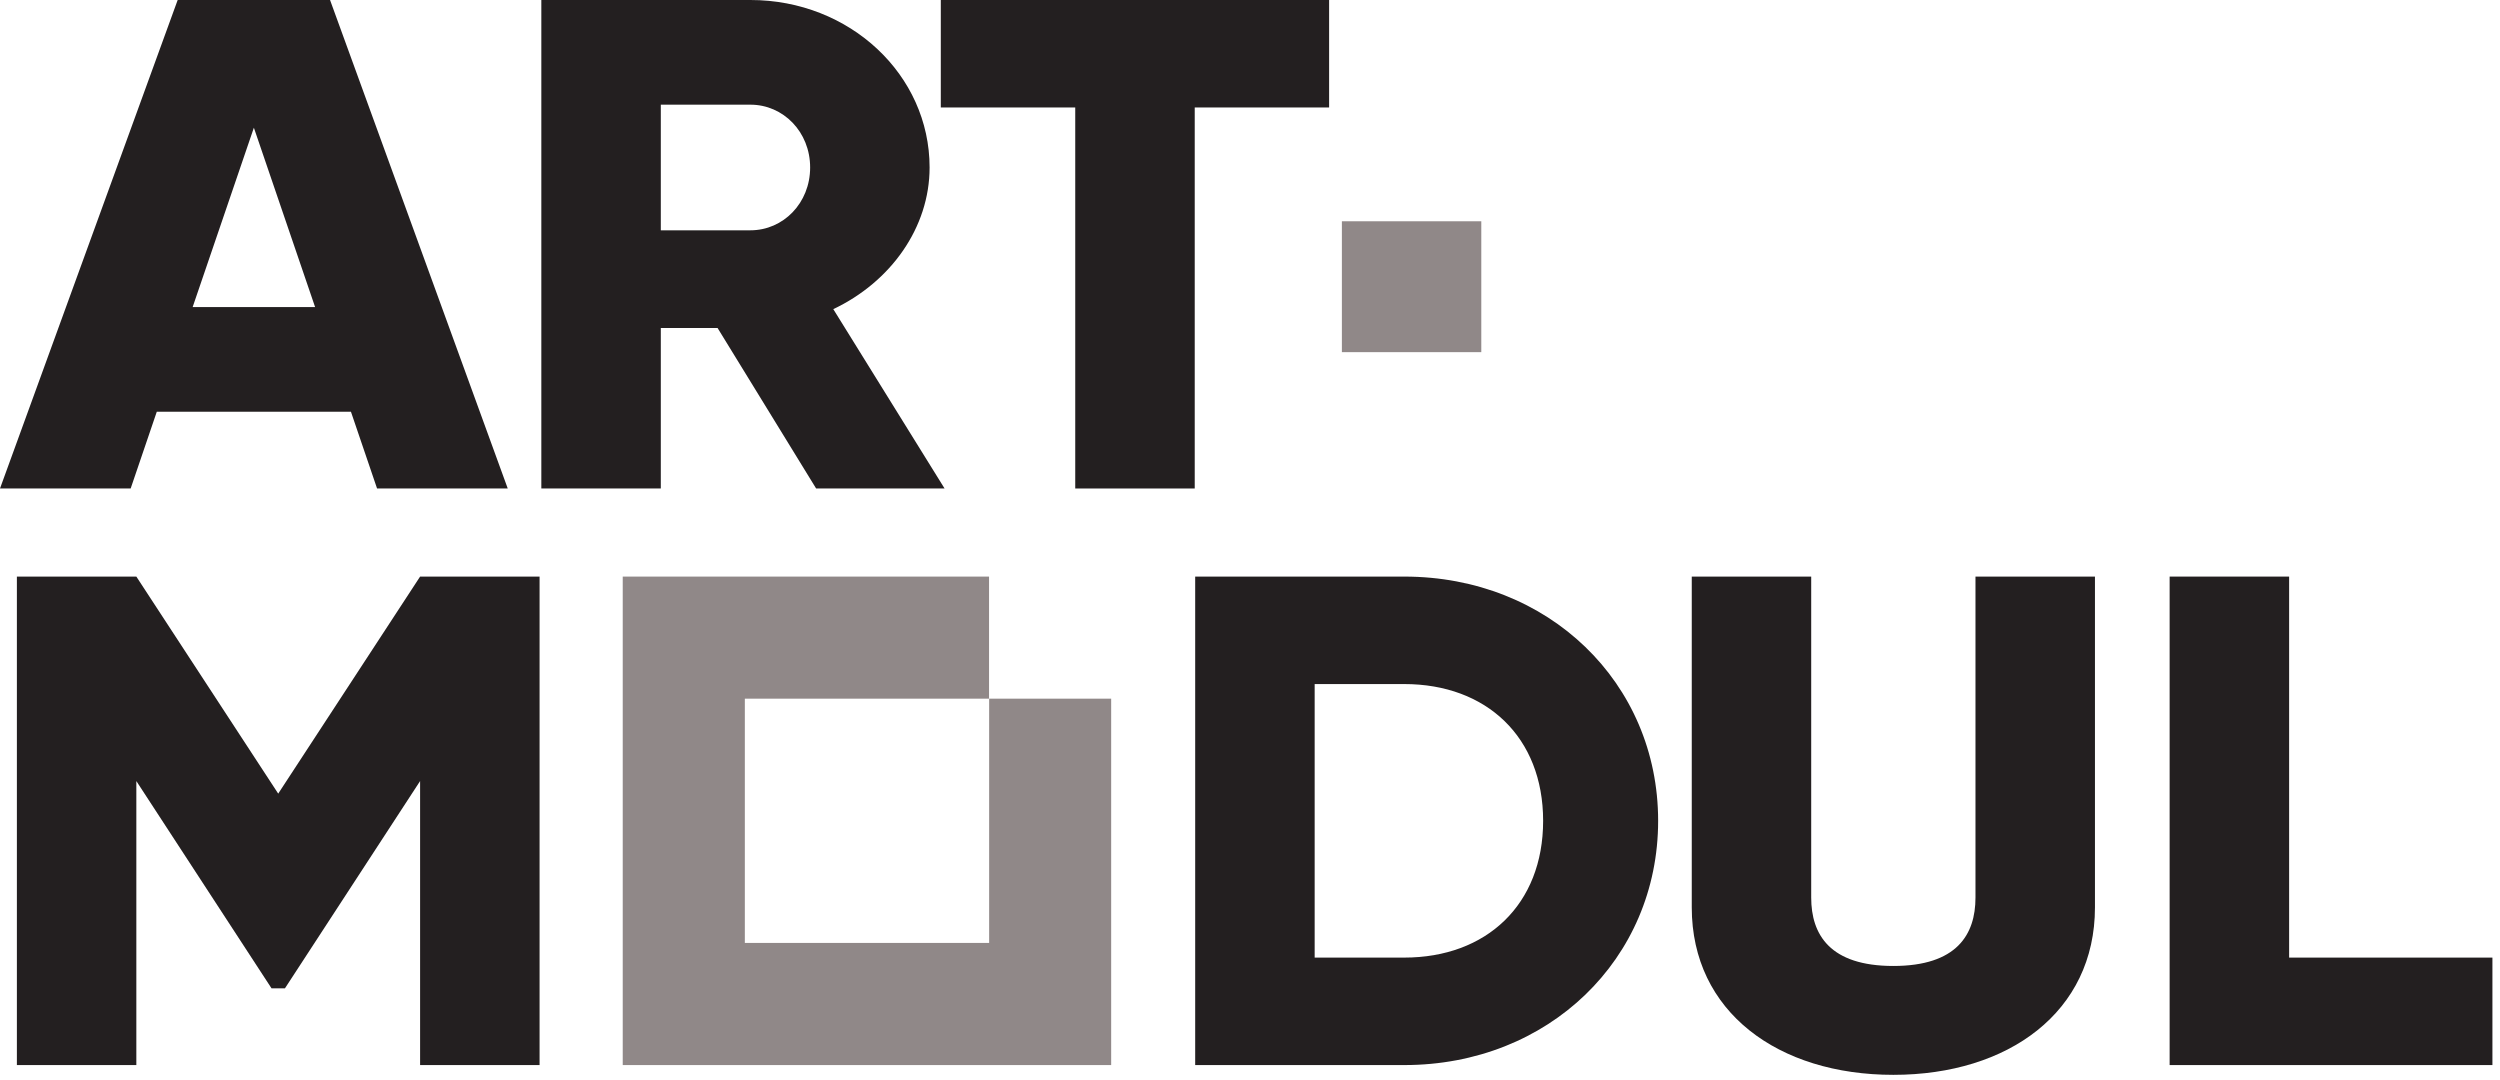 <?xml version="1.0" encoding="UTF-8"?> <svg xmlns="http://www.w3.org/2000/svg" width="287" height="124" viewBox="0 0 287 124" fill="none"> <path d="M36.173 35.251L29.145 14.662L22.116 35.251H36.173ZM40.288 47.267H17.999L15 56.079H0L20.397 0H37.889L58.289 56.079H43.287L40.288 47.267Z" fill="#231F20"></path> <path d="M75.861 26.439H86.15C89.921 26.439 93.004 23.313 93.004 19.228C93.004 15.143 89.921 12.017 86.15 12.017H75.861V26.439ZM82.377 37.653H75.861V56.079H62.145V-4.75201e-05H86.15C97.553 -4.75201e-05 106.718 8.575 106.718 19.228C106.718 26.117 102.262 32.367 95.662 35.489L108.438 56.079H93.692L82.377 37.653Z" fill="#231F20"></path> <path d="M152.582 12.338H137.154V56.079H123.438V12.338H108.004V0H152.582V12.338Z" fill="#231F20"></path> <path d="M61.943 122.27H48.227V89.665L32.712 113.459H31.17L15.652 89.665V122.27H1.938V66.192H15.652L31.939 91.108L48.227 66.192H61.943V122.27Z" fill="#231F20"></path> <path d="M177.151 94.232C177.151 84.62 170.641 78.53 161.211 78.53H150.923V109.932H161.211C170.641 109.932 177.151 103.847 177.151 94.232ZM190.354 94.232C190.354 110.095 177.755 122.27 161.211 122.27H137.207V66.192H161.211C177.755 66.192 190.354 78.371 190.354 94.232Z" fill="#231F20"></path> <path d="M194.214 104.165V66.193H207.926V103.045C207.926 107.289 210.073 110.893 217.355 110.893C224.643 110.893 226.785 107.289 226.785 103.045V66.193H240.501V104.165C240.501 116.184 230.558 123.392 217.355 123.392C204.157 123.392 194.214 116.184 194.214 104.165Z" fill="#231F20"></path> <path d="M286.13 109.932V122.27H249.074V66.192H262.792V109.932H286.13Z" fill="#231F20"></path> <path d="M71.49 66.192H113.543V80.207H85.507V108.248H113.543H113.554V80.207H127.562V122.27H71.49V66.192Z" fill="#908888"></path> <path d="M154.048 40.427H170.053V25.402H154.048V40.427Z" fill="#908888"></path> </svg> 